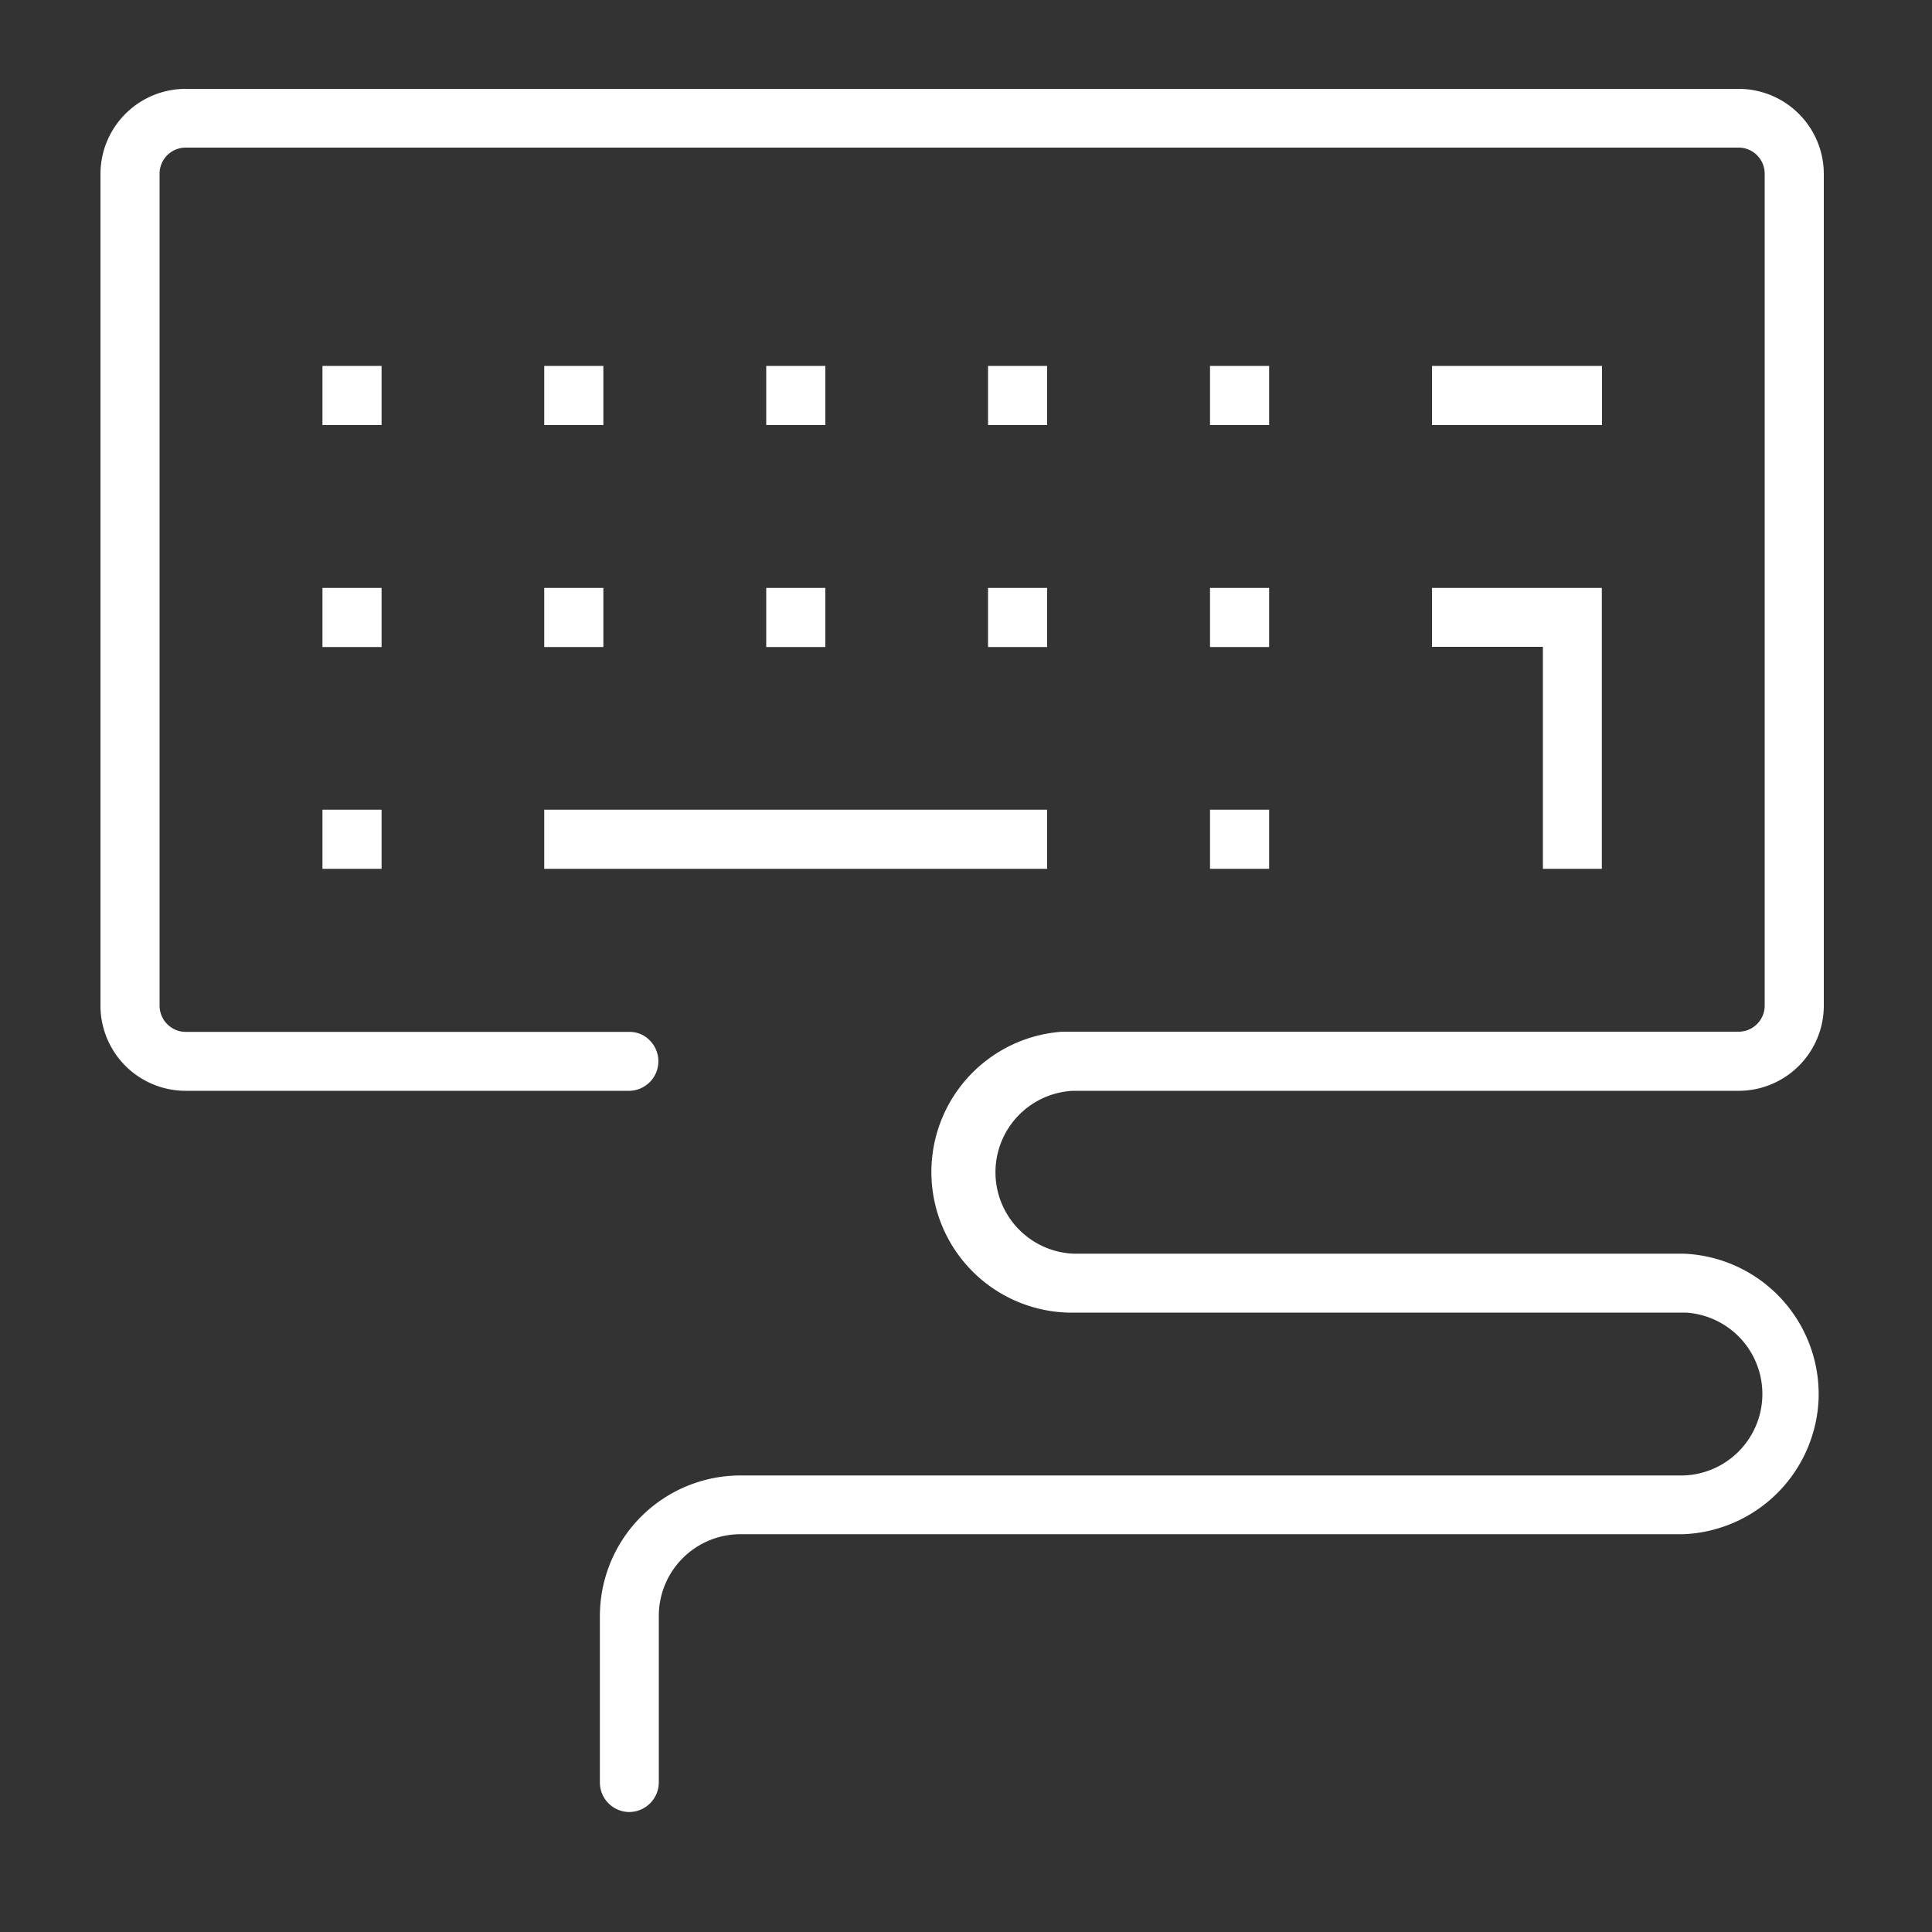 <?xml version="1.0" encoding="utf-8"?><svg id="IT" xmlns="http://www.w3.org/2000/svg" viewBox="0 0 100 100"><rect x="0" y="0" width="100" height="100" fill="#333333" stroke="none"/><defs><style>.cls-1{fill:#ffffff;}</style></defs><title>Artboard 1</title><g id="Group_95" data-name="Group 95"><g id="Group_79" data-name="Group 79"><rect class="cls-1" x="16.69" y="18.94" width="3.06" height="3.06"/></g><g id="Group_80" data-name="Group 80"><rect class="cls-1" x="28.17" y="18.94" width="3.06" height="3.06"/></g><g id="Group_81" data-name="Group 81"><rect class="cls-1" x="39.66" y="18.94" width="3.06" height="3.06"/></g><g id="Group_82" data-name="Group 82"><rect class="cls-1" x="51.14" y="18.94" width="3.06" height="3.06"/></g><g id="Group_83" data-name="Group 83"><rect class="cls-1" x="62.63" y="18.94" width="3.06" height="3.06"/></g><g id="Group_84" data-name="Group 84"><rect class="cls-1" x="74.12" y="18.94" width="8.8" height="3.06"/></g><g id="Group_85" data-name="Group 85"><rect class="cls-1" x="62.63" y="30.43" width="3.06" height="3.06"/></g><g id="Group_86" data-name="Group 86"><rect class="cls-1" x="62.63" y="41.91" width="3.06" height="3.06"/></g><g id="Group_87" data-name="Group 87"><polygon class="cls-1" points="79.86 44.97 79.86 33.48 74.12 33.48 74.12 30.43 82.91 30.43 82.91 44.97 79.86 44.97"/></g><g id="Group_88" data-name="Group 88"><rect class="cls-1" x="51.14" y="30.43" width="3.06" height="3.06"/></g><g id="Group_89" data-name="Group 89"><rect class="cls-1" x="39.66" y="30.43" width="3.06" height="3.06"/></g><g id="Group_90" data-name="Group 90"><rect class="cls-1" x="28.17" y="30.43" width="3.06" height="3.06"/></g><g id="Group_91" data-name="Group 91"><rect class="cls-1" x="16.69" y="30.43" width="3.06" height="3.06"/></g><g id="Group_92" data-name="Group 92"><rect class="cls-1" x="16.69" y="41.91" width="3.06" height="3.06"/></g><g id="Group_93" data-name="Group 93"><rect class="cls-1" x="28.17" y="41.91" width="26.03" height="3.06"/></g><g id="Group_94" data-name="Group 94"><path class="cls-1" d="M32.58,93.79a1.53,1.53,0,0,1-1.53-1.53V83.64a7.28,7.28,0,0,1,7.27-7.27H87.13a4.22,4.22,0,0,0,.13-8.43h-32A7.28,7.28,0,0,1,55,53.4H90a1.35,1.35,0,0,0,1.34-1.35V9A1.35,1.35,0,0,0,90,7.64H9.6A1.35,1.35,0,0,0,8.26,9V52.06A1.36,1.36,0,0,0,9.6,53.41h23a1.45,1.45,0,0,1,1.06.47,1.53,1.53,0,0,1-1.07,2.58H9.6a4.41,4.41,0,0,1-4.4-4.4V9a4.41,4.41,0,0,1,4.4-4.4H90A4.41,4.41,0,0,1,94.4,9V52.06a4.41,4.41,0,0,1-4.4,4.4H55.54a4.22,4.22,0,0,0,0,8.43H87.13a7.28,7.28,0,0,1,7,7.52,7.3,7.3,0,0,1-7,7H38.32a4.23,4.23,0,0,0-4.22,4.22v8.61A1.54,1.54,0,0,1,32.58,93.79Z"/></g></g></svg>
